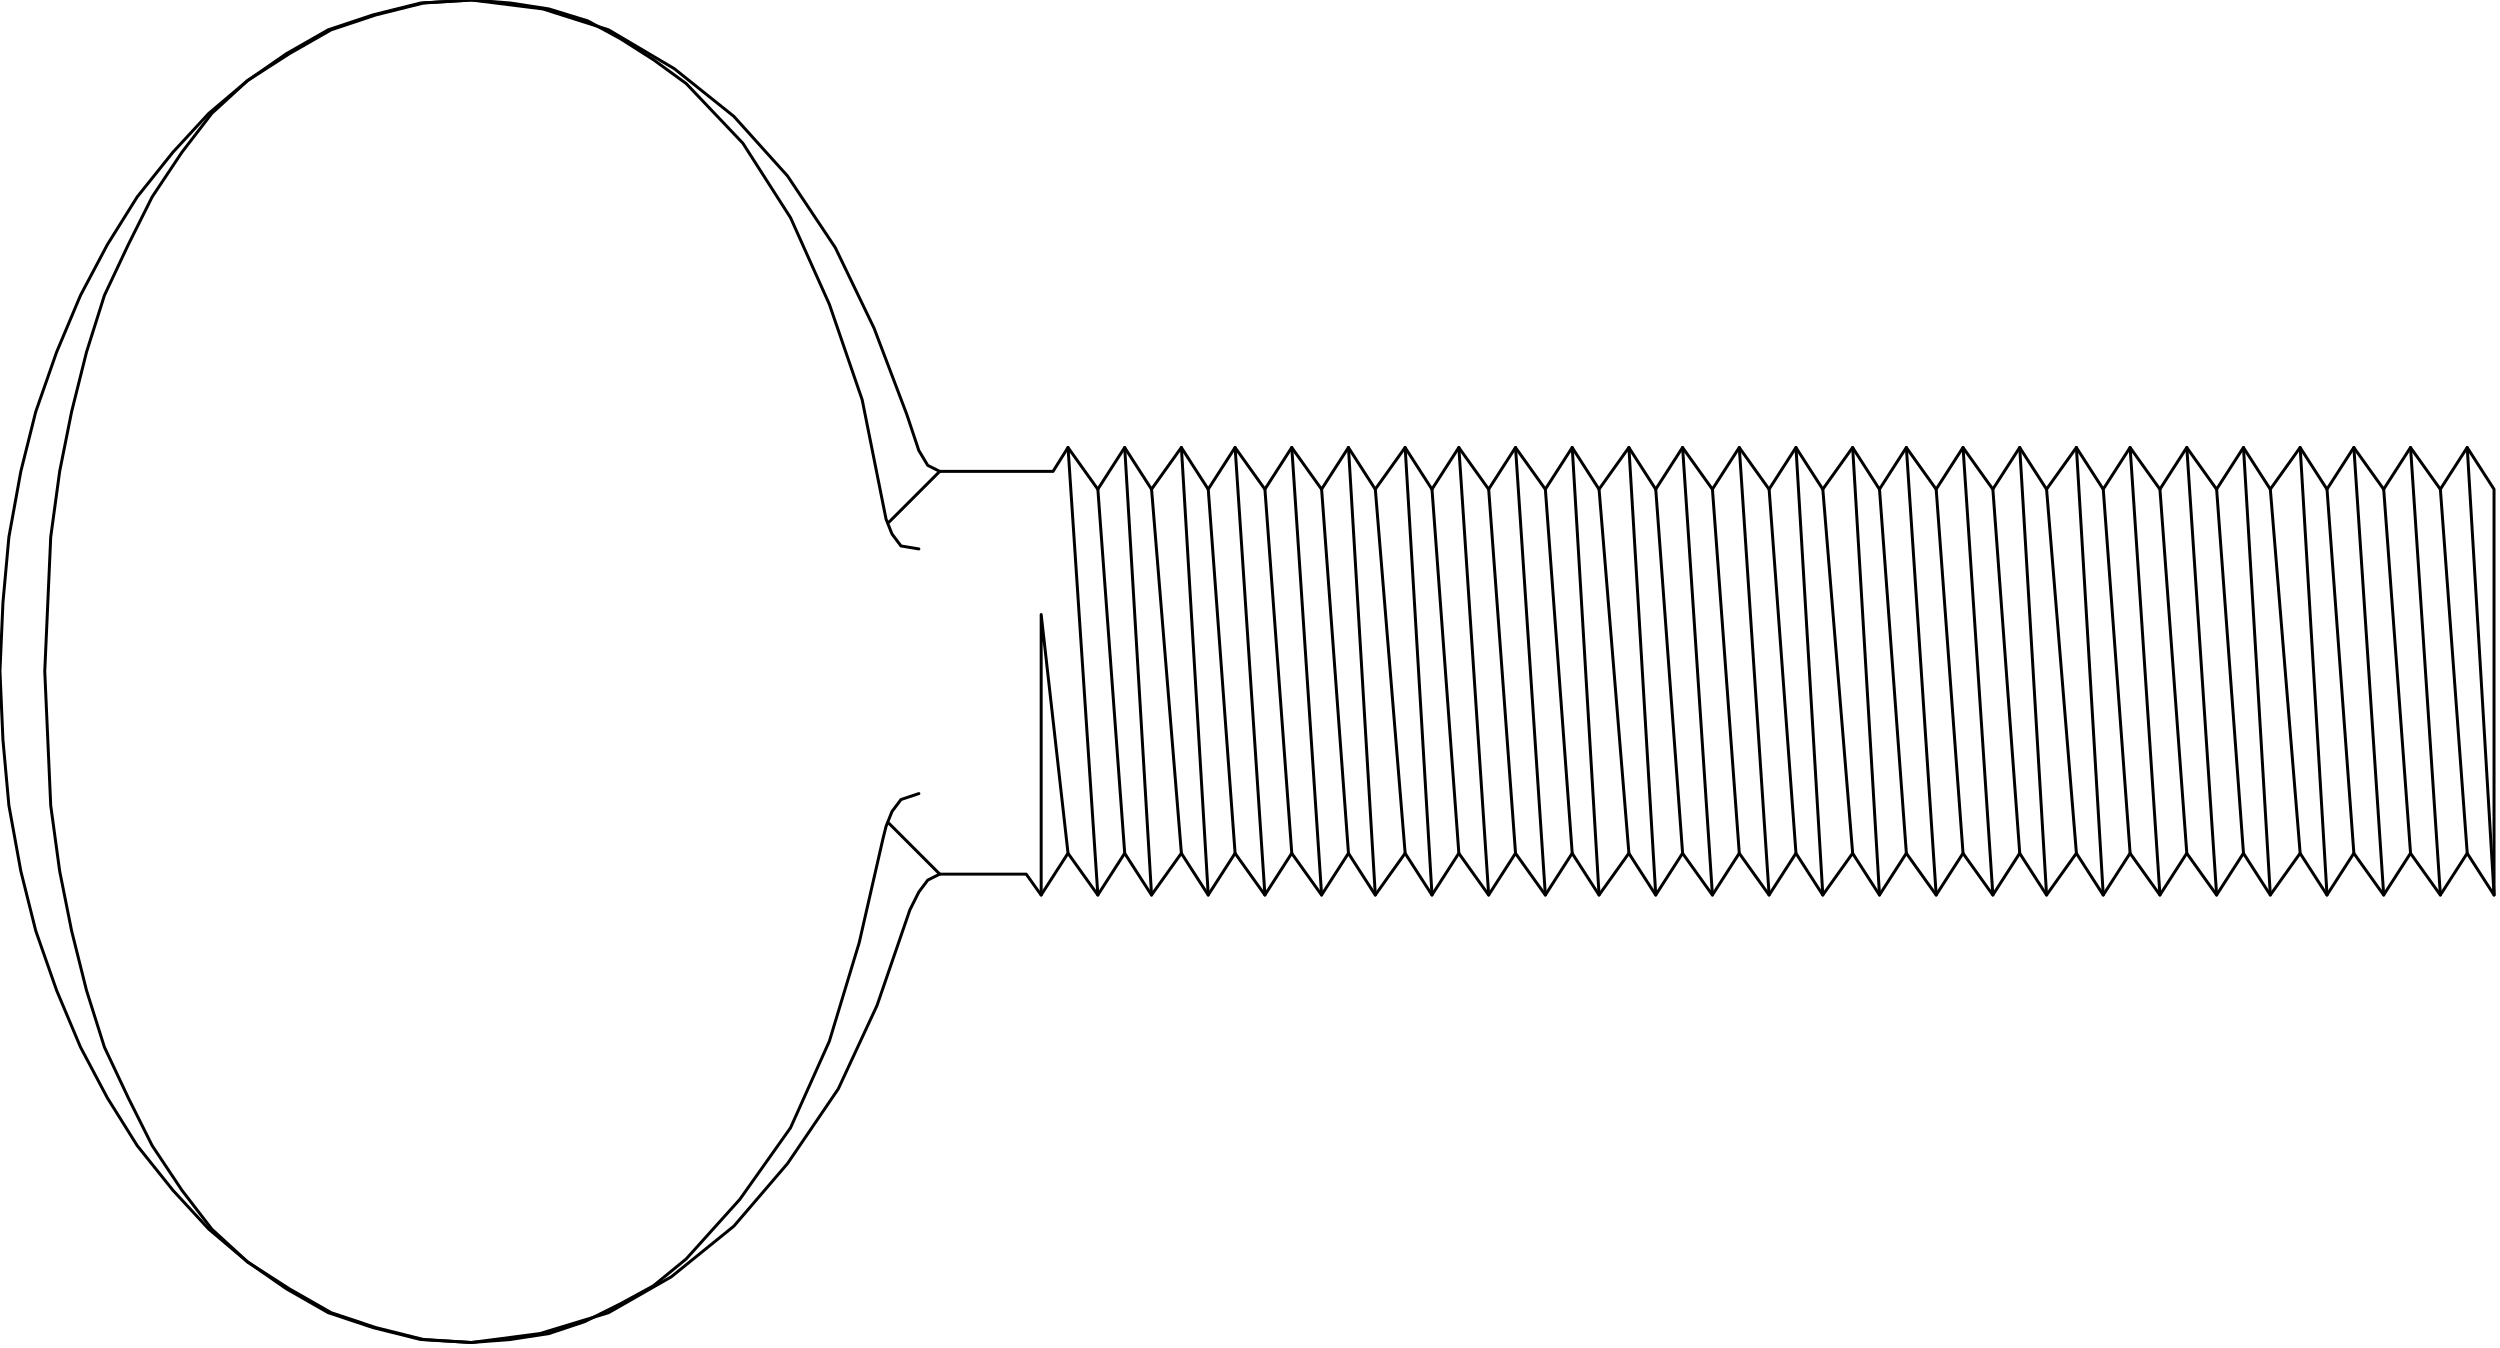 <svg xmlns="http://www.w3.org/2000/svg" fill-rule="evenodd" height="144.68" preserveAspectRatio="none" stroke-linecap="round" viewBox="0 0 838 452" width="268.233"><style>.pen0{stroke:#000;stroke-width:1;stroke-linejoin:round}</style><path class="pen0" style="fill:none" d="m836 164-9-14-9 14-10-14-9 14-10-14-9 14-9-14-10 14-9-14-9 14-10-14-9 14-10-14-9 14-9-14-10 14-9-14-9 14-10-14-9 14-10-14-9 14-9-14-10 14-9-14-9 14-10-14-9 14-10-14-9 14-9-14-10 14-9-14-9 14-10-14-9 14-10-14-9 14-9-14-10 14-9-14-9 14-10-14-9 14-10-14-9 14-9-14-10 14-9-14-9 14-10-14-5 8h-38l-4-2-3-5-4-12-11-29-13-27-16-24-18-20-20-16-22-13-22-7-24-3-16 1-16 4-15 5-14 8-14 9-13 11-12 13-12 15-10 16-9 17-8 19-7 20-5 20-4 22-2 22-1 23 1 23 2 22 4 22 5 20 7 20 8 19 9 17 10 16 12 15 12 13 13 11 14 9 14 8 15 5 16 4 16 1 23-3 23-7 21-12 21-17 18-21 17-25 13-28 11-32 1-2 2-4 3-4 4-2h29l5 7 9-14 10 14 9-14 9 14 10-14 9 14 9-14 10 14 9-14 10 14 9-14 9 14 10-14 9 14 9-14 10 14 9-14 10 14 9-14 9 14 10-14 9 14 9-14 10 14 9-14 10 14 9-14 9 14 10-14 9 14 9-14 10 14 9-14 10 14 9-14 9 14 10-14 9 14 9-14 10 14 9-14 10 14 9-14 9 14 10-14 9 14 9-14 10 14 9-14 10 14 9-14 9 14V164z"/><path class="pen0" fill="none" d="m315 293-17-17m17-118-17 17m51 125v-94l9 80m0-136 10 150m0-136 9 122m0-136 9 150m0-136 10 122m0-136 9 150m0-136 9 122m0-136 10 150m0-136 9 122m0-136 10 150m0-136 9 122m0-136 9 150m0-136 10 122m0-136 9 150m0-136 9 122m0-136 10 150m0-136 9 122m0-136 10 150m0-136 9 122m0-136 9 150m0-136 10 122m0-136 9 150m0-136 9 122m0-136 10 150m0-136 9 122m0-136 10 150m0-136 9 122m0-136 9 150m0-136 10 122m0-136 9 150m0-136 9 122m0-136 10 150m0-136 9 122m0-136 10 150m0-136 9 122m0-136 9 150m0-136 10 122m0-136 9 150m0-136 9 122m0-136 10 150m0-136 9 122m0-136 10 150m0-136 9 122m0-136 9 150m0-136 10 122m0-136 9 150m0-136 9 122m0-136 10 150m0-136 9 122m0-136 10 150m0-136 9 122m0-136 9 150M308 184l-6-1-3-4-2-5-1-5-7-35-11-32-13-29-16-25-19-20-11-8-11-7-11-6-13-4-13-2-13-1-17 1-16 4-15 5-14 8-13 9-12 11-10 13-10 15-8 16-8 17-6 19-5 20-4 20-3 22-2 45 2 45 3 22 4 20 5 20 6 19 8 17 8 16 10 15 10 13 12 11 13 9 14 8 15 5 16 4 17 1 13-1 13-2 12-4 12-6 11-6 11-9 18-20 17-24 13-29 10-33 8-35 1-4 2-5 3-4 6-2"/></svg>
